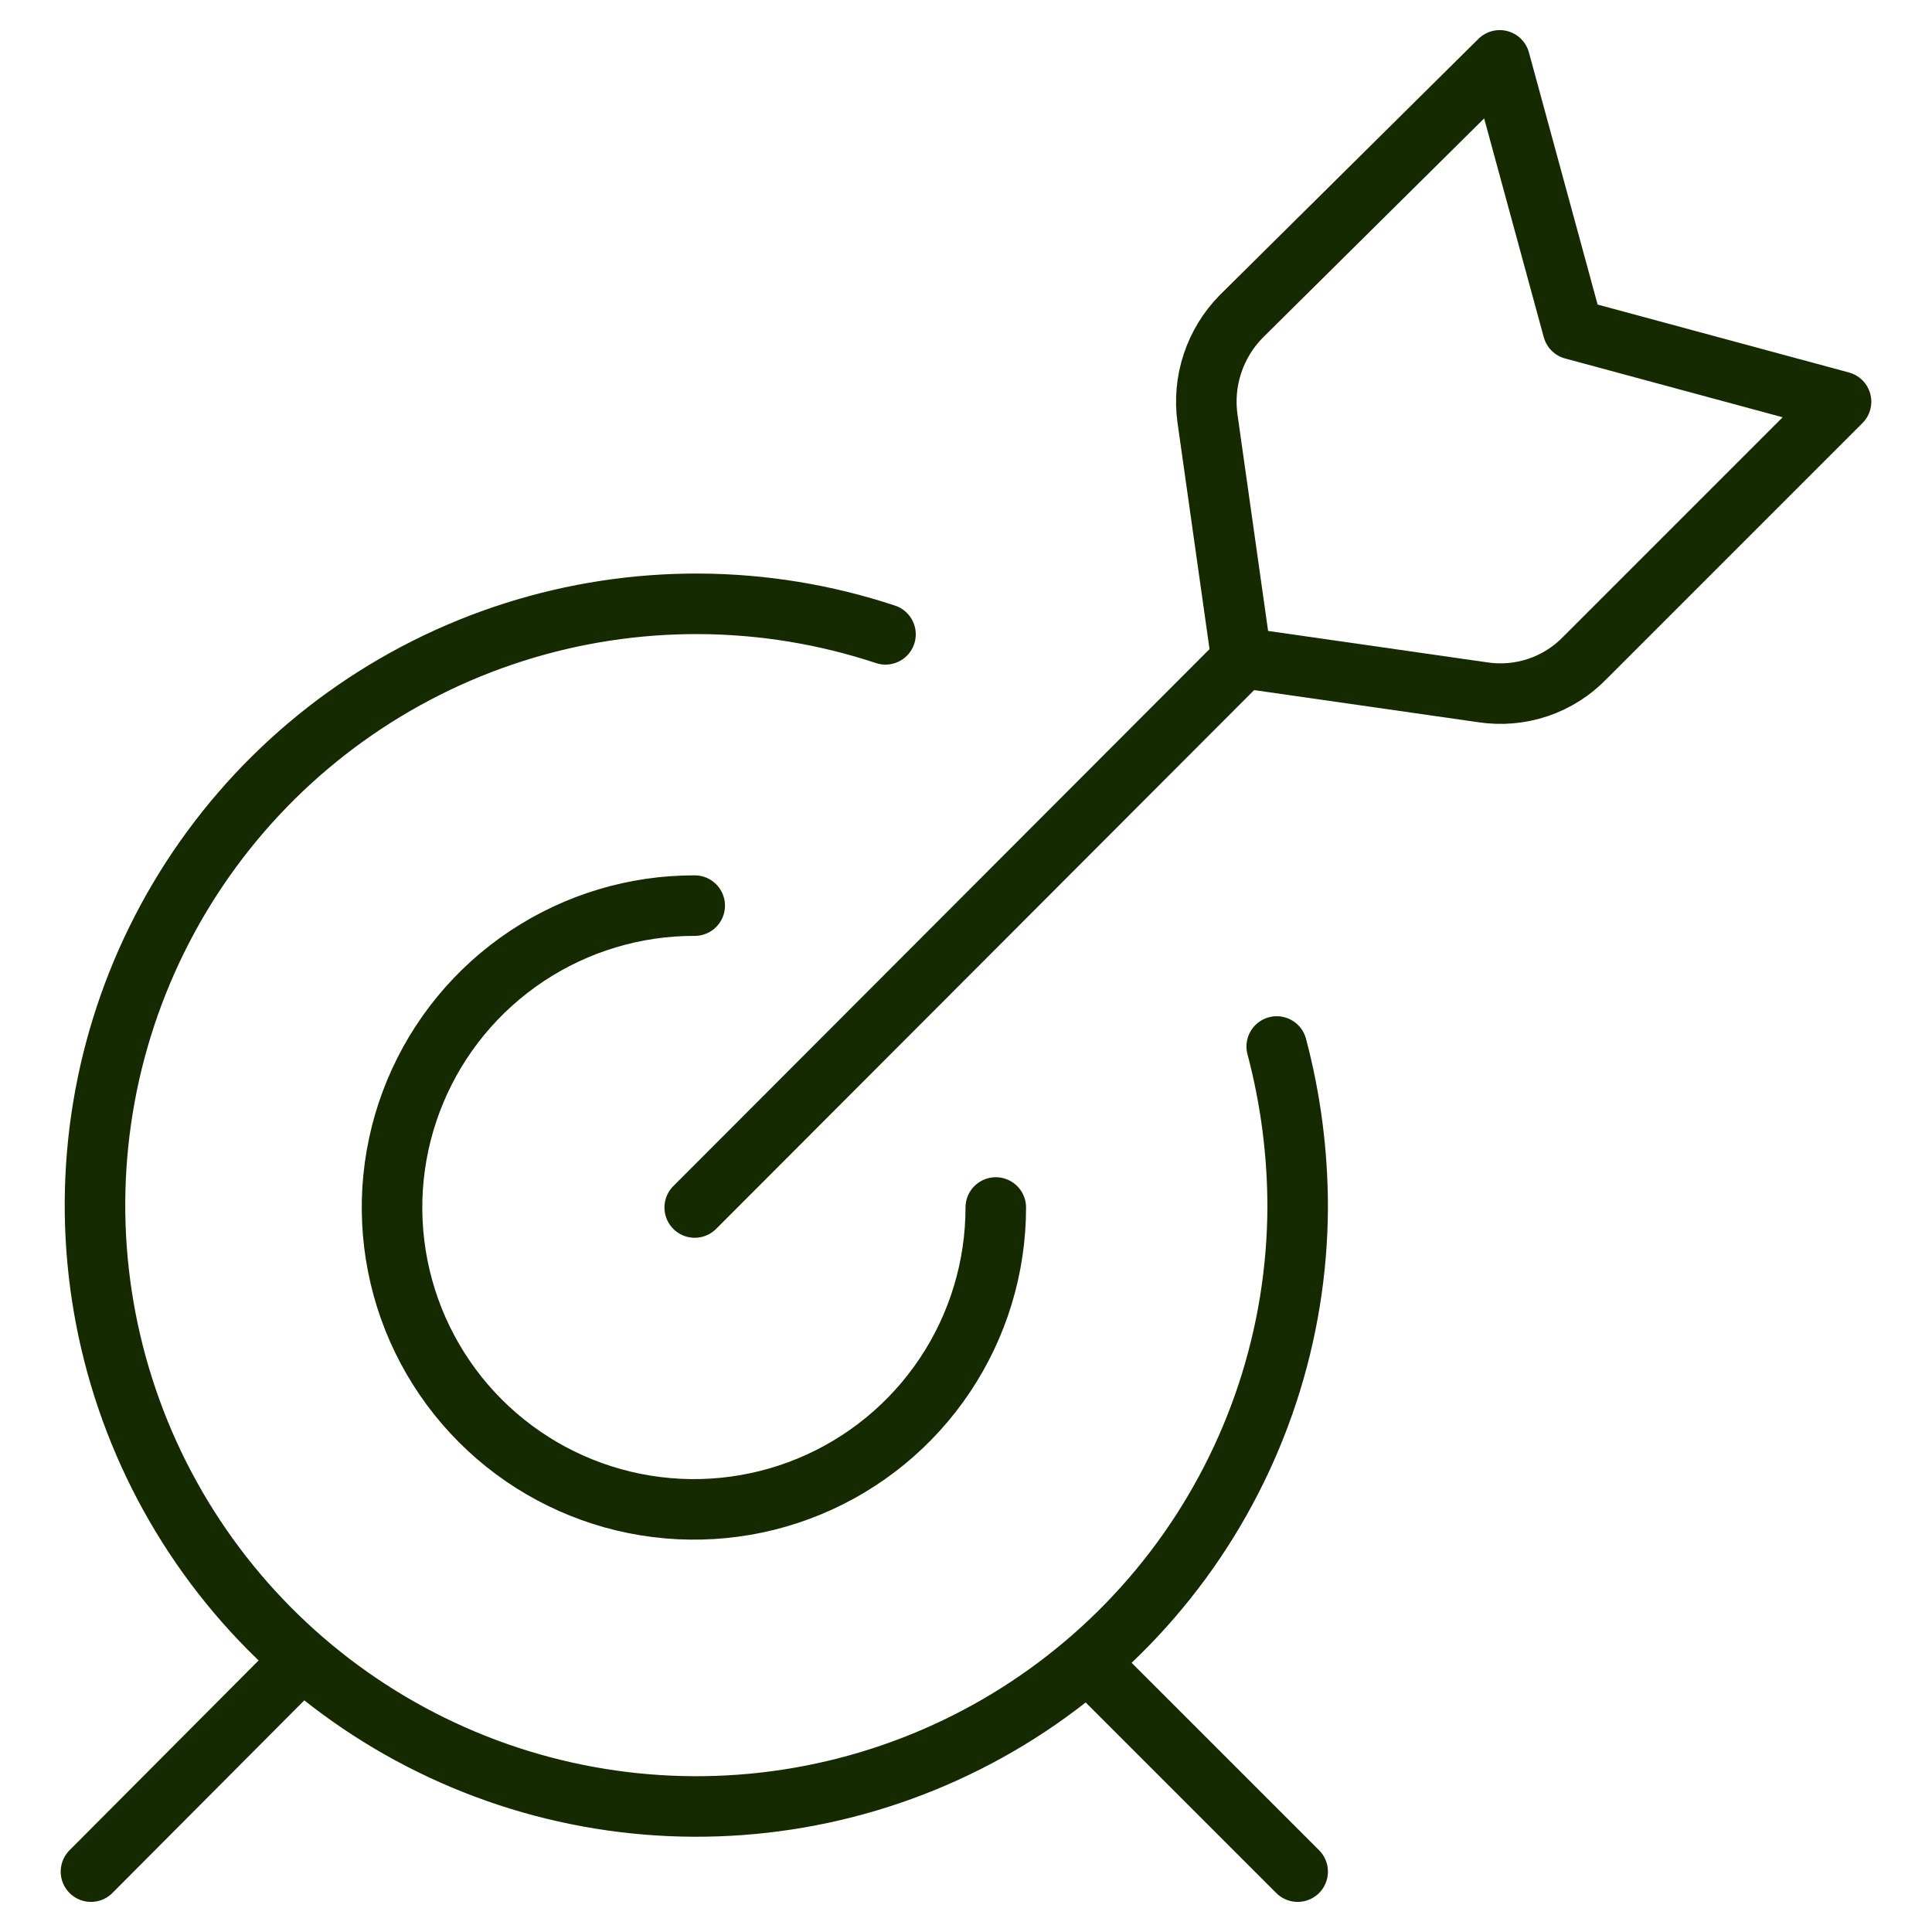 <?xml version="1.0" encoding="UTF-8"?> <svg xmlns="http://www.w3.org/2000/svg" width="60" height="60" viewBox="0 0 60 60" fill="none"><path d="M30.925 37.5C30.925 39.355 30.375 41.169 29.343 42.711C28.312 44.253 26.846 45.455 25.132 46.164C23.417 46.873 21.531 47.057 19.712 46.693C17.893 46.329 16.222 45.434 14.912 44.12C13.602 42.807 12.711 41.134 12.352 39.314C11.993 37.493 12.182 35.608 12.896 33.895C13.609 32.182 14.815 30.72 16.36 29.693C17.905 28.666 19.72 28.12 21.575 28.125" stroke="#152A00" stroke-width="1.88" stroke-linecap="round" stroke-linejoin="round"></path><path d="M39.65 32.5C40.083 34.131 40.301 35.812 40.3 37.5C40.285 41.445 39.02 45.284 36.688 48.467C34.355 51.649 31.075 54.01 27.318 55.213C23.56 56.416 19.518 56.397 15.772 55.161C12.025 53.924 8.767 51.533 6.463 48.33C4.16 45.127 2.93 41.276 2.95 37.331C2.971 33.386 4.24 29.548 6.576 26.369C8.912 23.19 12.195 20.832 15.954 19.634C19.713 18.436 23.755 18.459 27.5 19.7" stroke="#152A00" stroke-width="1.88" stroke-linecap="round" stroke-linejoin="round"></path><path d="M21.575 37.5L38.625 20.425" stroke="#152A00" stroke-width="1.88" stroke-linecap="round" stroke-linejoin="round"></path><path d="M2.825 58.125L9.275 51.65" stroke="#152A00" stroke-width="1.88" stroke-linecap="round" stroke-linejoin="round"></path><path d="M40.3 58.125L33.85 51.675" stroke="#152A00" stroke-width="1.88" stroke-linecap="round" stroke-linejoin="round"></path><path d="M49.225 20.425C48.82 20.845 48.321 21.162 47.768 21.349C47.216 21.536 46.627 21.587 46.05 21.5L38.55 20.425L37.5 13C37.419 12.426 37.472 11.841 37.654 11.29C37.836 10.739 38.143 10.238 38.55 9.825L46.575 1.875L48.85 10.225L57.175 12.475L49.225 20.425Z" stroke="#152A00" stroke-width="1.88" stroke-linecap="round" stroke-linejoin="round"></path></svg> 